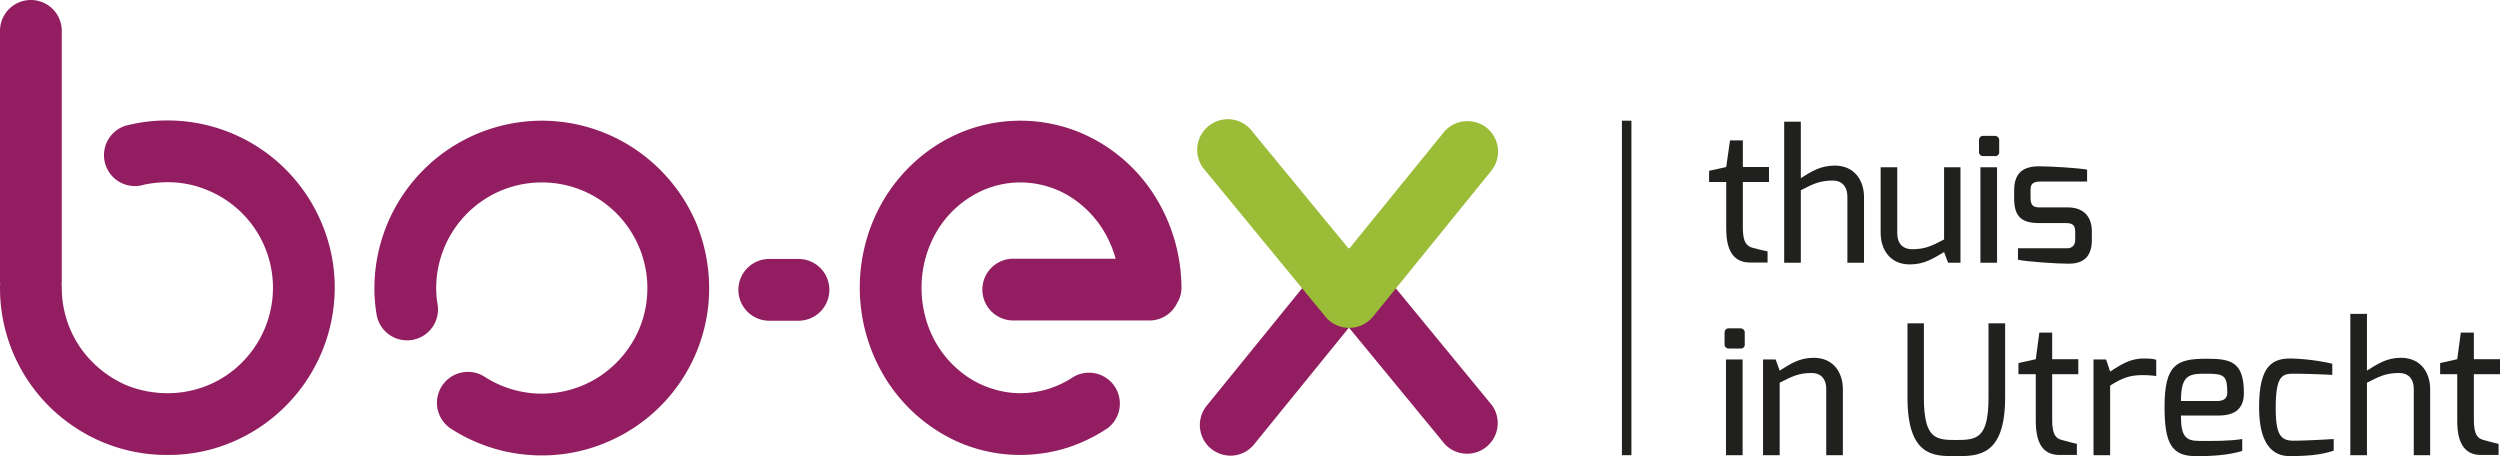 <svg xmlns="http://www.w3.org/2000/svg" viewBox="0 0 1052.3 192"><defs><style>.cls-1{isolation:isolate;}.cls-2{fill:#921d61;}.cls-3{fill:#20201e;}.cls-4{mix-blend-mode:multiply;}.cls-5{fill:#9bbc37;}</style></defs><title>boex-logo</title><g class="cls-1"><g id="Layer_2" data-name="Layer 2"><g id="Laag_1" data-name="Laag 1"><path class="cls-2" d="M323.8,135h12.3a13,13,0,0,0,0-26H323.8a13,13,0,0,0,0,26"/><path class="cls-2" d="M135.3,93.7a70.3,70.3,0,0,0-64.9-43,69,69,0,0,0-15.8,1.8,13,13,0,1,0,5.8,25.3,47.1,47.1,0,0,1,10-1.1,43.1,43.1,0,0,1,17.3,3.5,44.4,44.4,0,0,1,27.2,40.9A44.6,44.6,0,0,1,95.3,158a44.1,44.1,0,0,1-24.9,7.5,45.6,45.6,0,0,1-17.3-3.4A45.8,45.8,0,0,1,33.6,146,44.4,44.4,0,0,1,26,121.1a7.6,7.6,0,0,0-.1-1.5,6.1,6.1,0,0,0,.1-1.4V13A13,13,0,0,0,0,13V118.2a6.1,6.1,0,0,0,.1,1.4,7.6,7.6,0,0,0-.1,1.5H0a70.2,70.2,0,0,0,31,58.4,69.7,69.7,0,0,0,39.4,12A68.6,68.6,0,0,0,97.9,186a70.7,70.7,0,0,0,43-64.9A69.5,69.5,0,0,0,135.3,93.7Z"/><path class="cls-2" d="M189.9,180.5a70.4,70.4,0,0,0,38.2,11.2,69.5,69.5,0,0,0,27.4-5.6,70.3,70.3,0,0,0,43-64.8A72.2,72.2,0,0,0,293,93.8a71.3,71.3,0,0,0-25.5-30.9,70.5,70.5,0,0,0-39.4-12.1,70.6,70.6,0,0,0-70.5,70.5,67.1,67.1,0,0,0,.9,11,13,13,0,1,0,25.7-4.1,39.3,39.3,0,0,1-.6-6.9,44.6,44.6,0,0,1,19.6-36.9,44.1,44.1,0,0,1,24.9-7.6,44.2,44.2,0,0,1,36.8,19.6,44.6,44.6,0,0,1,4.1,42.2,45.1,45.1,0,0,1-16.1,19.5,44.4,44.4,0,0,1-48.9.5,13,13,0,1,0-14.1,21.9Z"/><path class="cls-3" d="M719.4,71.9l7.2-1.6,1.6-11.2h5.4V70.3h11v6.3h-11V95.8c0,6.4,1.7,7.8,4.1,8.5,0,0,5.8,1.5,6.3,1.5v4.7h-7.3c-6,0-10.1-3.6-10.1-14.3V76.6h-7.2Z"/><path class="cls-3" d="M751,51.2h7V75c4.2-2.7,8.2-5.3,14.3-5.3,8.3,0,12.3,6.3,12.3,13.2v27.7h-7V82.9c0-4.7-2.6-6.9-6.1-6.9-5.6,0-8.5,1.5-13.5,4.1v30.5h-7Z"/><path class="cls-3" d="M791.6,70.4h7V98.1c0,4.8,2.7,6.8,6.2,6.8,5.6,0,8.3-1.4,13.5-4.1V70.4h6.9v40.2H820l-1.7-4.5c-4.5,2.6-8.2,5.2-14.4,5.2-8.4,0-12.3-6.3-12.3-13.3Z"/><path class="cls-3" d="M833,59.2c0-1.2.6-2,1.8-2h4.9a1.8,1.8,0,0,1,1.8,2V64a1.6,1.6,0,0,1-1.8,1.7h-4.9A1.7,1.7,0,0,1,833,64Zm.6,11.2h7v40.2h-7Z"/><path class="cls-3" d="M847.8,80.2c0-6.2,2.6-10.2,10.4-10.2,5,0,16.6.7,20.3,1.4v5H859.1c-4.2,0-4.4,1.6-4.4,4v3c0,3.8,1.9,3.9,4.4,3.9h11.3c6.9,0,10.1,4.2,10.1,10v3.8c0,8.2-5,9.9-9.8,9.9s-18.4-.9-21.3-1.7v-4.8h20.3c.3,0,3.8.4,3.8-3.7V97.7c0-2.5-.7-3.8-3.8-3.8H858.4c-7.1,0-10.6-2.4-10.6-10.2Z"/><path class="cls-3" d="M725.9,140.2c0-1.2.6-2,1.8-2h4.9a1.8,1.8,0,0,1,1.8,2V145a1.6,1.6,0,0,1-1.8,1.7h-4.9a1.7,1.7,0,0,1-1.8-1.7Zm.6,11.1h7v40.3h-7Z"/><path class="cls-3" d="M742.1,151.3h5.3l1.7,4.7c4.3-2.7,8.2-5.4,14.3-5.4,8.4,0,12.3,6.3,12.3,13.2v27.8h-7V163.8c0-4.7-2.6-6.8-6.1-6.8-5.6,0-8.4,1.5-13.5,4.1v30.5h-7Z"/><path class="cls-3" d="M802.9,136.1h6.9v31.2c0,17.7,5.2,17.9,13.8,17.9s13.4-.8,13.4-17.9V136.1h7v31.2c0,24.5-11.2,24.7-20.4,24.7s-20.7.6-20.7-24.7Z"/><path class="cls-3" d="M849.6,152.8l7.3-1.6,1.5-11.2h5.4v11.2h11v6.3h-11v19.2c0,6.5,1.7,7.9,4.1,8.5,0,0,5.8,1.6,6.3,1.6v4.7h-7.3c-6,0-10-3.6-10-14.3V157.5h-7.3Z"/><path class="cls-3" d="M881.2,151.3h5.3l1.7,5.1c4.1-2.6,8.2-5.5,14.1-5.5,2,0,4.3.1,5.3.6v6.8a37.5,37.5,0,0,0-5.7-.4c-5.6,0-8.7,1.3-13.7,4.4v29.3h-7Z"/><path class="cls-3" d="M928.7,151c10,0,15.8,1,15.8,14.4,0,6.2-3.3,9.5-10.6,9.5H918c0,8.9,2,10.7,7.9,10.7s12.2.1,17.9-.8v5c-6.1,1.9-13.2,2.2-19.5,2.2-10.2,0-13.2-5.3-13.2-20.7C911.1,153.4,916.2,151,928.7,151Zm4.4,17.8c3.1,0,4.4-1.2,4.4-3.5,0-7.2-1.3-8-8.6-8s-10.9.2-10.9,11.5Z"/><path class="cls-3" d="M964.2,150.9a87.8,87.8,0,0,1,17.5,2.2v4.7s-9.6-.5-16.3-.5c-4.7,0-7.5.8-7.5,14.4,0,11.2,2,13.8,7.5,13.8s16.9-.7,16.9-.7v4.9c-6.1,2-11.9,2.2-18.1,2.3s-13.3-3.2-13.3-20.6S956.4,150.9,964.2,150.9Z"/><path class="cls-3" d="M989.3,132.1h7V156c4.3-2.7,8.2-5.4,14.3-5.4,8.4,0,12.3,6.3,12.3,13.2v27.8H1016V163.8c0-4.7-2.6-6.8-6.2-6.8-5.6,0-8.4,1.5-13.5,4.1v30.5h-7Z"/><path class="cls-3" d="M1027.1,152.8l7.2-1.6,1.5-11.2h5.5v11.2h11v6.3h-11v19.2c0,6.5,1.7,7.9,4.1,8.5,0,0,5.7,1.6,6.3,1.6v4.7h-7.4c-5.9,0-10-3.6-10-14.3V157.5h-7.2Z"/><polyline class="cls-3" points="682.7 50.8 682.7 191.6 686.7 191.6 686.7 50.8"/><path class="cls-2" d="M497.3,120.7a73.2,73.2,0,0,0-11.8-39.1,68.3,68.3,0,0,0-29.7-25.3A65.8,65.8,0,0,0,409.2,54a67.7,67.7,0,0,0-17.8,9,69.7,69.7,0,0,0-24.3,31,72.9,72.9,0,0,0,6.2,66.2A69.2,69.2,0,0,0,403,185.9a65.2,65.2,0,0,0,26.5,5.6,66.9,66.9,0,0,0,19.6-3,67.6,67.6,0,0,0,17.3-8.4h0a13,13,0,0,0-14.5-21.5,41.5,41.5,0,0,1-10.6,5.1,41,41,0,0,1-11.8,1.8,38.5,38.5,0,0,1-12.2-2,39,39,0,0,1-10.8-5.4,43.6,43.6,0,0,1-15.3-19.5,47.4,47.4,0,0,1-3.3-17.5,46.6,46.6,0,0,1,7.2-25,42.8,42.8,0,0,1,18.4-15.9,39.2,39.2,0,0,1,16-3.4,39.8,39.8,0,0,1,12.1,1.9,39,39,0,0,1,10.8,5.4,43.9,43.9,0,0,1,15.3,19.3,51,51,0,0,1,1.9,5.5H426.5a13,13,0,0,0,0,26h57.3a12.9,12.9,0,0,0,11.7-7.4A12.2,12.2,0,0,0,497.3,120.7Z"/><g class="cls-4"><path class="cls-2" d="M517.9,191.8a13.2,13.2,0,0,1-8.1-2.9,12.9,12.9,0,0,1-1.9-18.1l49.8-61.3a12.6,12.6,0,0,1,10-4.8h0a12.9,12.9,0,0,1,10,4.7l50.4,61.3A12.9,12.9,0,0,1,608.2,187l-40.4-49.1L527.9,187A12.8,12.8,0,0,1,517.9,191.8Z"/></g><g class="cls-4"><path class="cls-5" d="M617.7,51a13.1,13.1,0,0,1,8.1,2.8,12.9,12.9,0,0,1,1.9,18.1l-49.8,61.4a12.9,12.9,0,0,1-10,4.7h0a12.9,12.9,0,0,1-10-4.7L507.5,72a12.9,12.9,0,1,1,19.9-16.3l40.4,49.1,39.9-49.1A12.7,12.7,0,0,1,617.7,51Z"/></g></g></g></g></svg>
